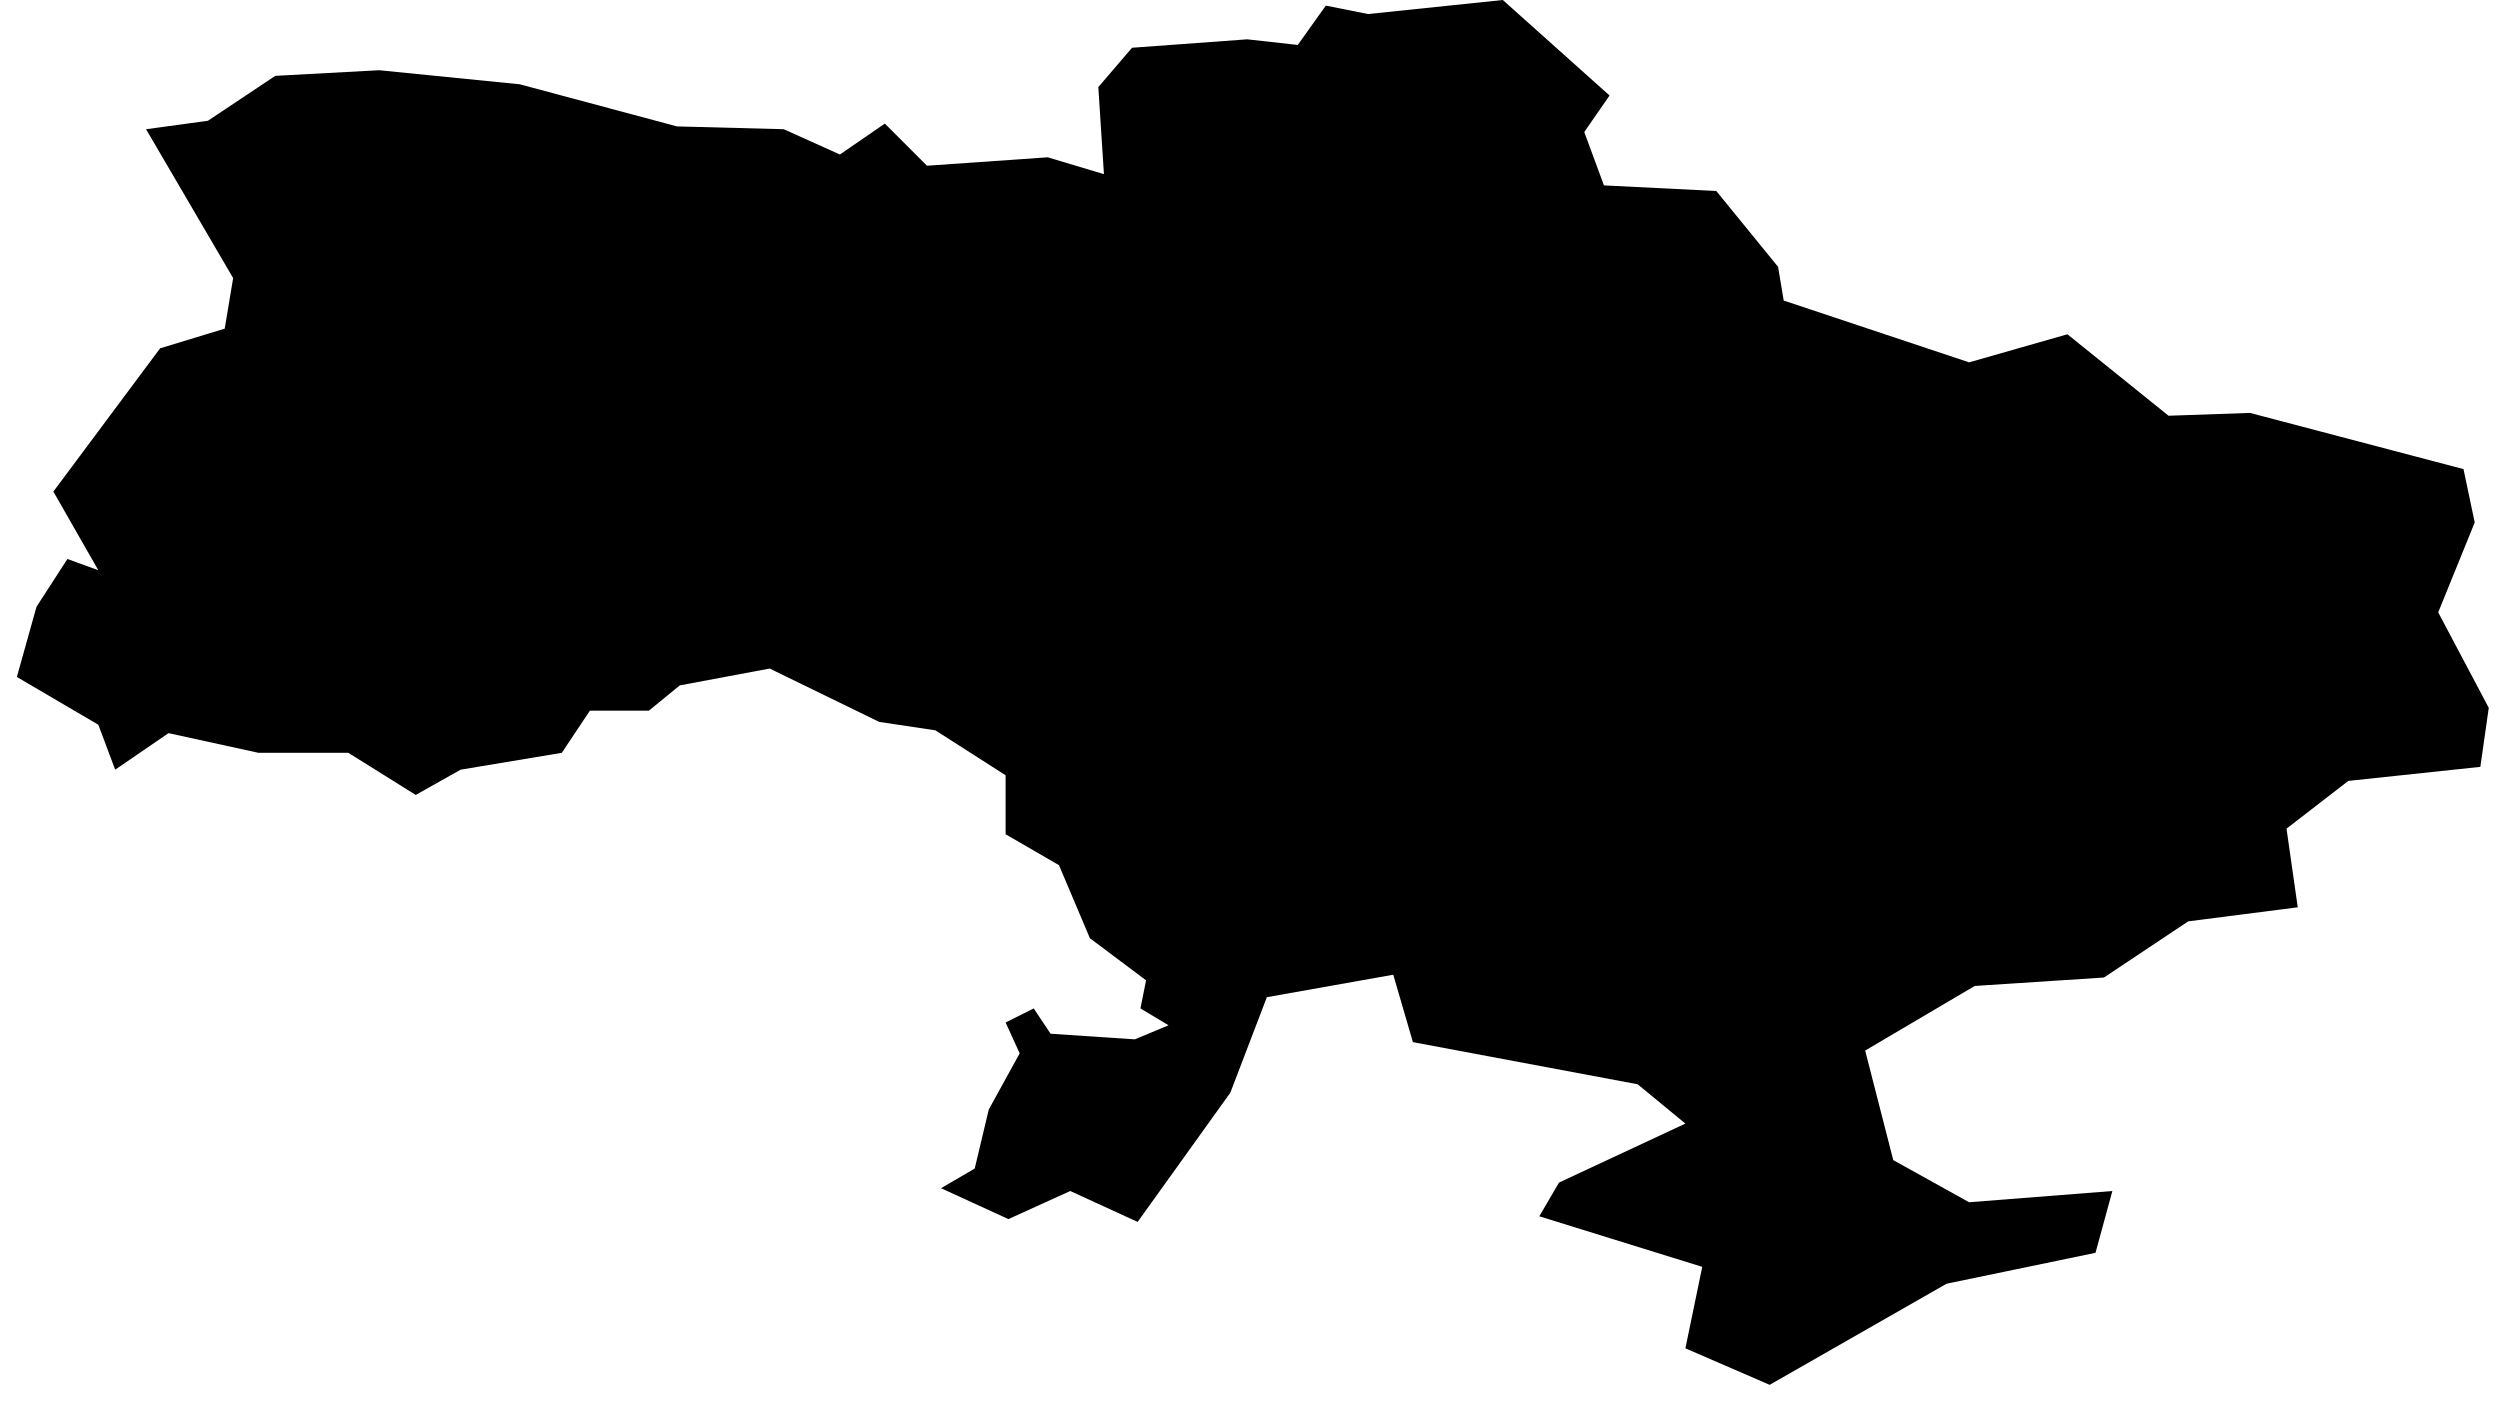 <?xml version="1.0" encoding="UTF-8"?>
<svg width="89px" height="50px" viewBox="0 0 89 50" version="1.1" xmlns="http://www.w3.org/2000/svg" xmlns:xlink="http://www.w3.org/1999/xlink">
    <title>UA</title>
    <g id="Page-1" stroke="none" stroke-width="1" fill="none" fill-rule="evenodd">
        <g id="map-optimized" transform="translate(-1074.5, -165.1)" fill="#000000" fill-rule="nonzero">
            <polygon id="UA" points="1128 165.1 1123.2 165.6 1121.7 165.3 1120.7 166.7 1118.9 166.5 1118.9 166.5 1114.8 166.8 1113.6 168.2 1113.8 171.3 1111.8 170.7 1107.5 171 1106 169.5 1104.4 170.6 1102.4 169.7 1098.6 169.6 1093 168.1 1088 167.6 1084.3 167.8 1081.9 169.4 1079.7 169.7 1082.8 175 1082.5 176.8 1080.2 177.5 1076.4 182.6 1078 185.4 1076.9 185 1075.8 186.7 1075.1 189.2 1078 190.9 1078.6 192.5 1080.5 191.2 1083.7 191.9 1086.9 191.9 1089.3 193.4 1090.9 192.5 1094.5 191.9 1095.5 190.4 1097.6 190.4 1098.7 189.5 1101.9 188.9 1105.8 190.8 1107.8 191.1 1110.3 192.7 1110.3 194.8 1112.2 195.9 1113.3 198.5 1115.3 200 1115.1 201 1116.1 201.6 1114.9 202.1 1111.9 201.9 1111.3 201 1110.3 201.5 1110.8 202.6 1109.7 204.6 1109.2 206.7 1108 207.4 1110.4 208.5 1112.6 207.5 1115 208.6 1118.3 204 1119.6 200.6 1124.1 199.8 1124.8 202.2 1132.8 203.7 1134.5 205.1 1130 207.2 1129.3 208.4 1135.1 210.2 1134.5 213.1 1137.5 214.4 1143.8 210.8 1149.1 209.7 1149.7 207.5 1144.6 207.9 1141.9 206.4 1140.9 202.5 1144.8 200.2 1149.4 199.9 1152.4 197.9 1156.3 197.4 1155.9 194.6 1158.1 192.9 1162.8 192.4 1163.1 190.3 1161.3 186.9 1162.6 183.7 1162.2 181.8 1154.6 179.8 1151.7 179.9 1148.1 177 1144.6 178 1138 175.8 1137.8 174.6 1135.6 171.9 1131.6 171.7 1130.9 169.8 1131.8 168.5"></polygon>
        </g>
    </g>
</svg>